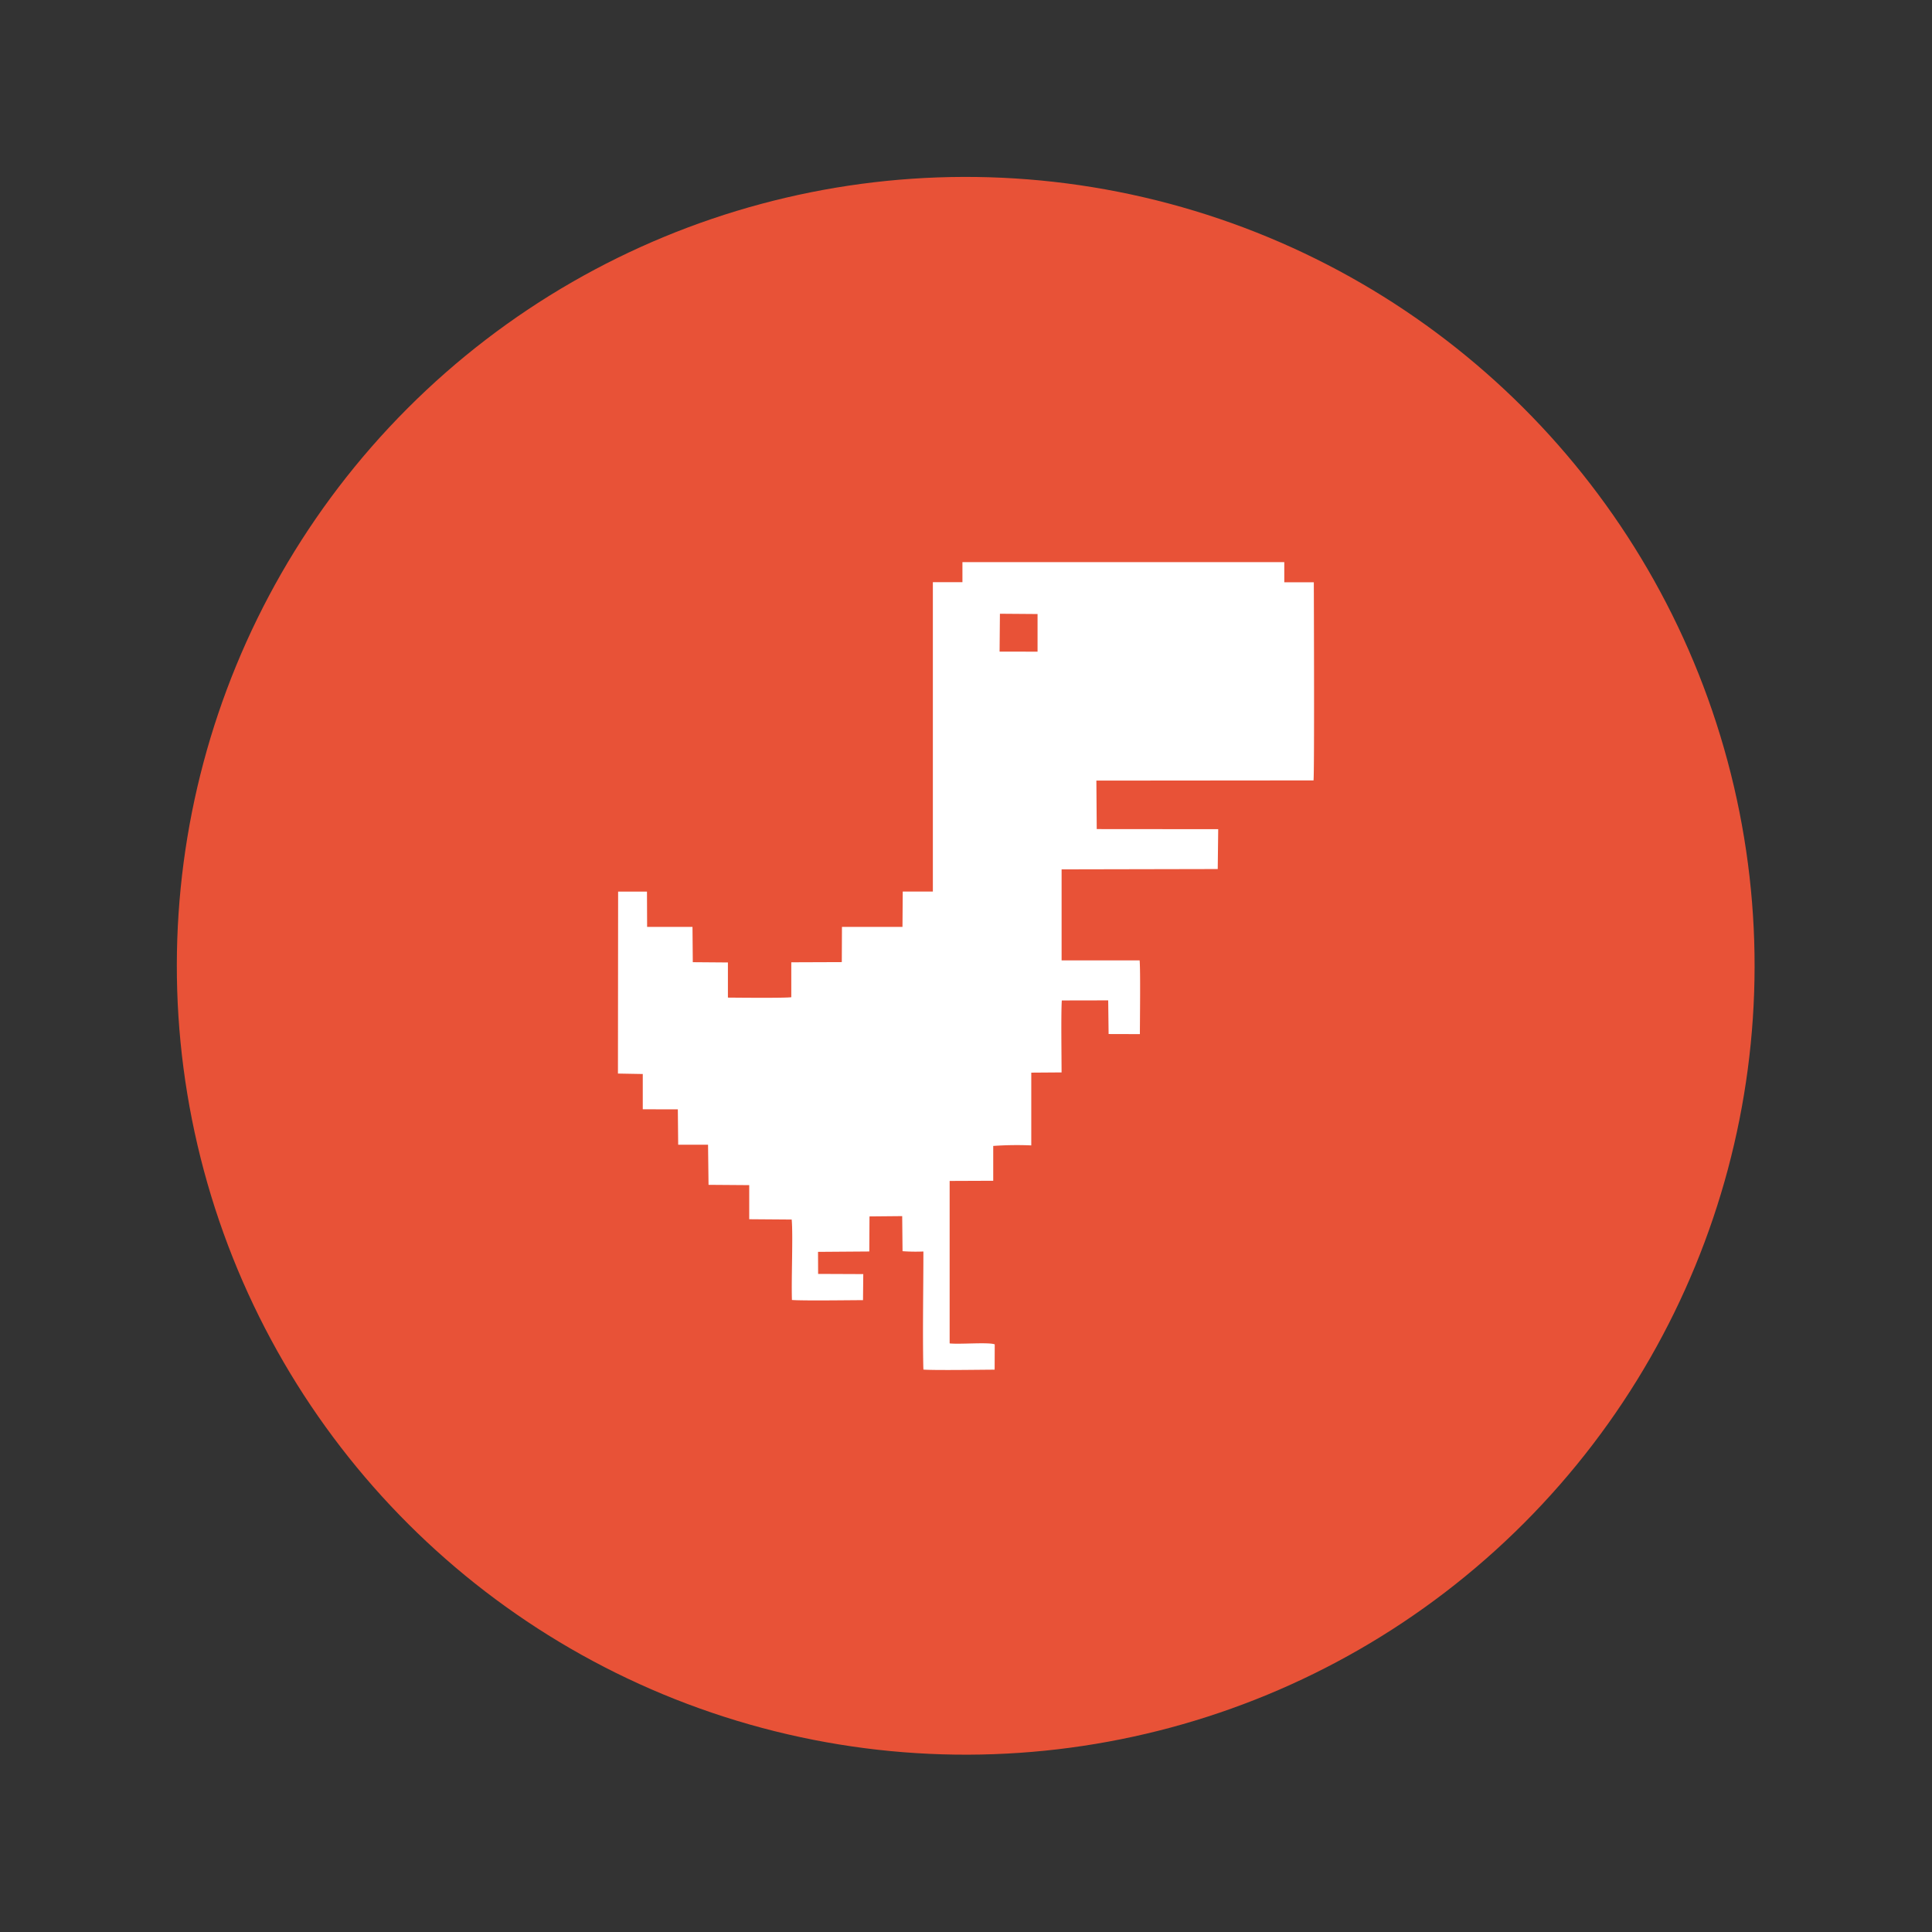 <svg xmlns="http://www.w3.org/2000/svg" width="133.456" height="133.456" viewBox="0 0 133.456 133.456">
  <rect x="0" y="0" width="133.456" height="133.456" fill="#333333" stroke="none"/>
  <g id="Group_11" data-name="Group 11" transform="translate(-418.952 -6718.989)">
    <circle id="Ellipse_10" data-name="Ellipse 10" cx="54.5" cy="54.5" r="54.5" transform="matrix(0.258, -0.966, 0.966, 0.258, 418.952, 6824.289)" fill="#e85237"/>
    <path id="Path_100" data-name="Path 100" d="M485.432,6759.205l-2.041,0,0,21.371H481.31l-.018,2.441h-4.18l-.011,2.431-3.489.013,0,2.412c-.408.066-3.713.033-4.378.027v-2.427l-2.426-.019-.021-2.439-3.134,0-.01-2.438-1.993,0-.012,12.57,1.715.031v2.436l2.422.005.024,2.442h2.063l.034,2.772,2.81.021v2.355l2.934.022c.1,1.112-.032,4.049.017,5.556.78.062,4.02.013,4.909.012l.018-1.8-3.119-.013-.006-1.523,3.542-.026.013-2.422,2.259-.021.024,2.423a12.488,12.488,0,0,0,1.44.021c0,2.489-.056,5.458-.007,7.945l.009.212c.777.061,4.035.008,4.919.006l.007-1.748c-.412-.166-2.461.012-3.115-.067l0-11.222,3.011-.012v-2.406a23.191,23.191,0,0,1,2.628-.036v-5.027l2.093-.015c0-1.123-.044-4.049.016-4.971l3.205-.006.028,2.325,2.161.006c0-.937.045-4.4-.018-5.092l-5.39,0v-6.289l10.785-.022.033-2.753-8.391-.007-.025-3.349,15-.013c.065-.58.026-12.1.02-13.686l-2.04,0,0-1.393-22.232,0v1.4ZM488,6764l.023-2.616,2.6.02,0,2.6Z" fill="#fff" fill-rule="evenodd"/>
  </g>
</svg>
